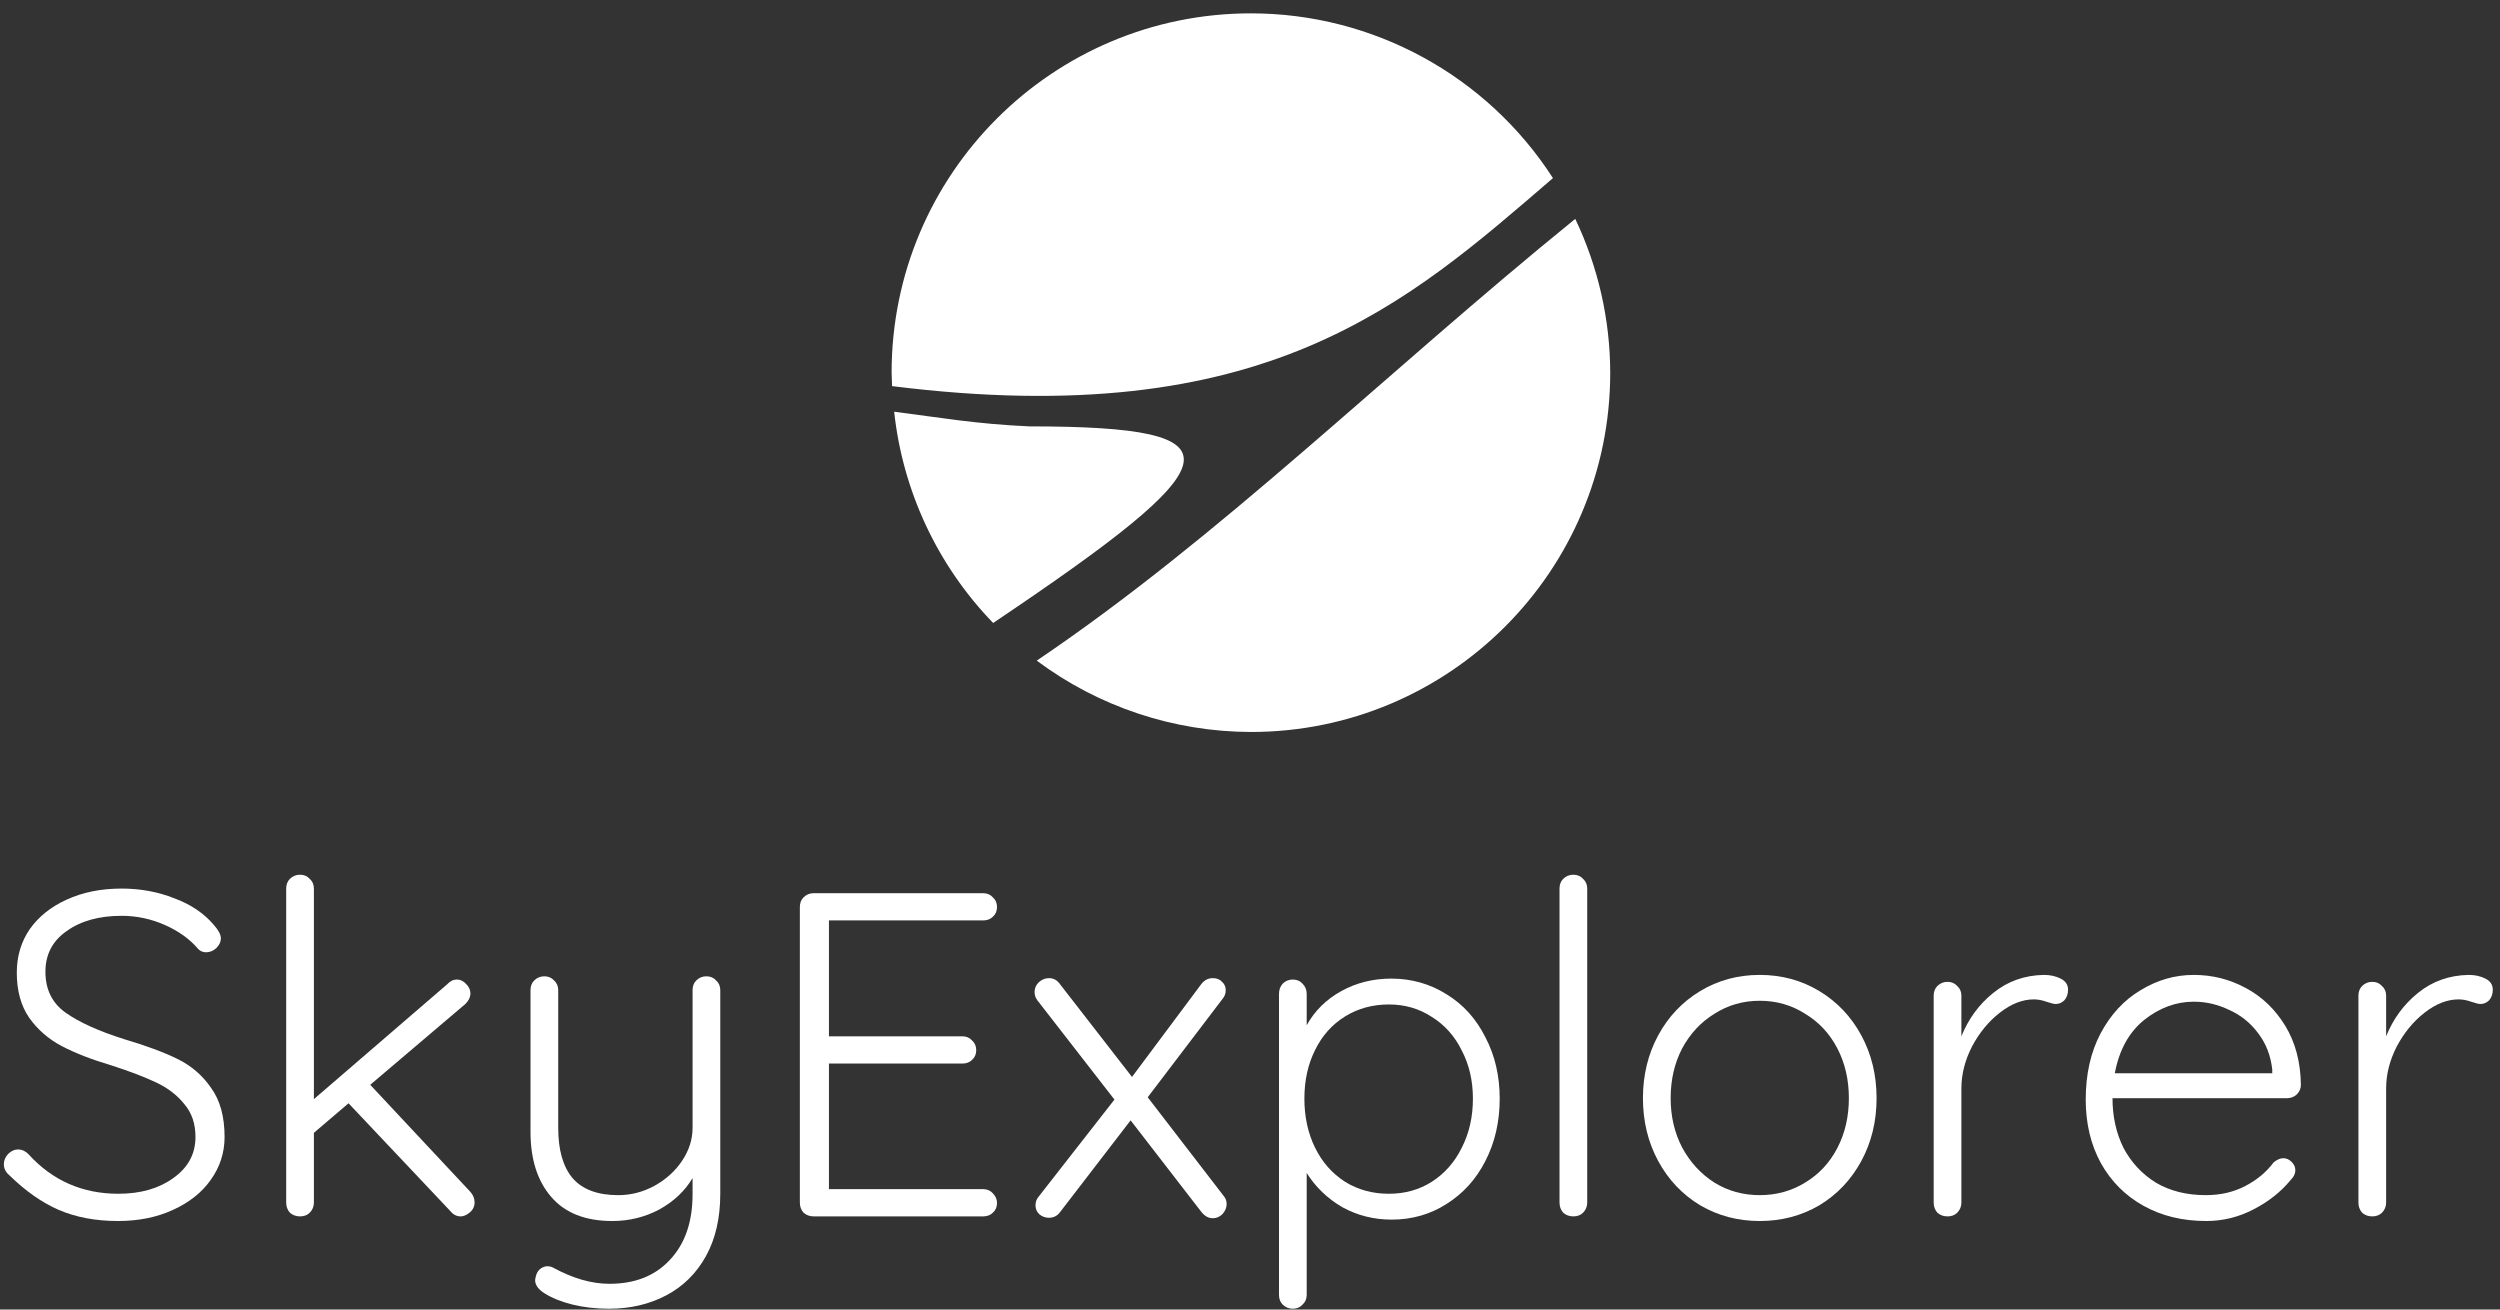 <?xml version="1.0" encoding="UTF-8" standalone="no"?>
<!-- Created with Inkscape (http://www.inkscape.org/) -->

<svg
   xmlns:dc="http://purl.org/dc/elements/1.1/"
   xmlns:cc="http://creativecommons.org/ns#"
   xmlns:rdf="http://www.w3.org/1999/02/22-rdf-syntax-ns#"
   xmlns:svg="http://www.w3.org/2000/svg"
   xmlns="http://www.w3.org/2000/svg"
   xmlns:sodipodi="http://sodipodi.sourceforge.net/DTD/sodipodi-0.dtd"
   xmlns:inkscape="http://www.inkscape.org/namespaces/inkscape"
   width="210mm"
   height="110mm"
   viewBox="0 0 210 110"
   version="1.1"
   id="svg8"
   inkscape:version="0.92.4 (5da689c313, 2019-01-14)"
   sodipodi:docname="SE_Logo_2.svg">
  <rect x="0" y="0" width="210" height="110" fill="#333333" stroke="none"/>
  <defs
     id="defs2" />
  <sodipodi:namedview
     id="base"
     pagecolor="#ffffff"
     bordercolor="#666666"
     borderopacity="1.0"
     inkscape:pageopacity="0.0"
     inkscape:pageshadow="2"
     inkscape:zoom="0.7"
     inkscape:cx="-99.095613"
     inkscape:cy="251.41207"
     inkscape:document-units="mm"
     inkscape:current-layer="layer1"
     showgrid="false"
     inkscape:window-width="1920"
     inkscape:window-height="1017"
     inkscape:window-x="-8"
     inkscape:window-y="-8"
     inkscape:window-maximized="1"
     showguides="true"
     inkscape:guide-bbox="true">
    <sodipodi:guide
       position="105.077,-78.241"
       orientation="1,0"
       id="guide828"
       inkscape:locked="false" />
  </sodipodi:namedview>
  <g
     inkscape:label="Ebene 1"
     inkscape:groupmode="layer"
     id="layer1"
     transform="translate(0,-187)">
    <path
       style="fill:#ffffff;fill-opacity:1;stroke:none;stroke-width:4.431;stroke-linecap:square;stroke-linejoin:round;stroke-miterlimit:4;stroke-dasharray:none;stroke-opacity:1;paint-order:markers stroke fill"
       d="m 105.077,188.122 c -16.669,0 -30.182,13.513 -30.182,30.182 0.007,0.377 0.02,0.754 0.04,1.13 31.386,3.928 43.246,-6.926 55.513,-17.473 -5.555,-8.625 -15.112,-13.838 -25.372,-13.839 z m 27.244,17.264 c -16.009,12.993 -29.827,26.711 -45.235,37.107 5.197,3.879 11.506,5.98 17.991,5.993 16.669,0 30.182,-13.513 30.182,-30.182 -0.01,-4.47 -1.014,-8.883 -2.938,-12.918 z m -57.211,16.198 c 0.72,6.676 3.646,12.921 8.315,17.747 20.185,-13.571 21.388,-16.506 3.044,-16.515 -4.466,-0.197 -7.5,-0.739 -11.359,-1.232 z"
       id="path826"
       inkscape:connector-curvature="0"
       sodipodi:nodetypes="ccccccccccccccc" />
    <g
       aria-label="SkyExplorer"
       transform="matrix(0.202,0,0,0.202,65.04,168.572)"
       style="font-style:normal;font-variant:normal;font-weight:bold;font-stretch:normal;font-size:16px;line-height:1.25;font-family:Quicksand;-inkscape-font-specification:'Quicksand, Bold';font-variant-ligatures:normal;font-variant-caps:normal;font-variant-numeric:normal;text-align:start;letter-spacing:0px;word-spacing:0px;writing-mode:lr-tb;text-anchor:start;fill:#ffffff;fill-opacity:1;stroke:none"
       id="flowRoot833">
      <path
         d="m -272.953,598.973 q -13.824,0 -24.576,-4.608 -10.56,-4.608 -20.544,-14.4 -2.304,-1.92 -2.304,-4.608 0,-2.304 1.728,-4.224 1.92,-1.92 4.224,-1.92 2.304,0 4.224,1.92 14.976,16.512 37.44,16.512 13.824,0 22.848,-6.528 9.216,-6.528 9.216,-17.088 0,-8.256 -4.608,-13.632 -4.416,-5.568 -11.712,-9.024 -7.296,-3.456 -18.624,-7.104 -12.288,-3.648 -20.736,-8.064 -8.256,-4.416 -13.44,-11.712 -5.184,-7.488 -5.184,-18.816 0,-10.176 5.376,-18.048 5.568,-7.872 15.36,-12.288 9.984,-4.608 22.848,-4.608 11.712,0 21.888,4.032 10.368,3.84 16.512,11.136 2.88,3.264 2.88,5.568 0,2.112 -1.92,4.032 -1.92,1.728 -4.224,1.728 -1.92,0 -3.264,-1.344 -5.184,-6.144 -13.824,-9.984 -8.64,-3.84 -18.048,-3.84 -14.016,0 -22.848,6.336 -8.832,6.144 -8.832,16.896 0,11.136 8.448,17.088 8.448,5.952 24.192,10.944 13.632,4.032 22.272,8.256 8.64,4.224 14.016,12.096 5.568,7.68 5.568,20.352 0,9.792 -5.76,17.856 -5.568,7.872 -15.744,12.48 -9.984,4.608 -22.848,4.608 z"
         style="font-style:normal;font-variant:normal;font-weight:normal;font-stretch:normal;font-size:192px;font-family:Quicksand;-inkscape-font-specification:Quicksand;fill:#ffffff;fill-opacity:1"
         id="path837"
         inkscape:connector-curvature="0" />
      <path
         d="m -126.361,586.877 q 1.728,1.92 1.728,4.416 0,2.496 -2.112,4.224 -1.92,1.536 -3.648,1.536 -2.496,0 -4.224,-2.112 l -42.432,-44.928 -14.4,12.288 v 28.992 q 0,2.496 -1.728,4.224 -1.536,1.536 -4.032,1.536 -2.496,0 -4.224,-1.536 -1.536,-1.728 -1.536,-4.224 v -130.56 q 0,-2.496 1.536,-4.032 1.728,-1.728 4.224,-1.728 2.496,0 4.032,1.728 1.728,1.536 1.728,4.032 v 87.552 l 55.488,-47.808 q 1.728,-1.92 4.032,-1.92 2.112,0 3.84,1.92 1.728,1.728 1.728,3.84 0,2.304 -2.112,4.416 l -39.552,33.6 z"
         style="font-style:normal;font-variant:normal;font-weight:normal;font-stretch:normal;font-size:192px;font-family:Quicksand;-inkscape-font-specification:Quicksand;fill:#ffffff;fill-opacity:1"
         id="path839"
         inkscape:connector-curvature="0" />
      <path
         d="m -28.219,497.213 q 2.496,0 4.032,1.728 1.728,1.536 1.728,4.032 v 84.672 q 0,15.168 -5.952,25.92 -5.952,10.752 -16.512,16.32 -10.56,5.568 -23.808,5.568 -8.064,0 -15.168,-1.728 -6.912,-1.728 -11.52,-4.608 -4.032,-2.496 -4.032,-5.568 0,-0.384 0.384,-1.92 0.576,-1.92 1.92,-2.88 1.344,-0.96 2.88,-0.96 1.152,0 2.304,0.576 12.288,6.72 23.424,6.72 15.936,0 25.152,-9.984 9.408,-9.984 9.408,-27.264 v -6.72 q -4.8,8.064 -13.824,13.056 -9.024,4.8 -19.584,4.8 -16.704,0 -25.344,-9.984 -8.64,-9.984 -8.64,-27.072 v -58.944 q 0,-2.496 1.536,-4.032 1.728,-1.728 4.224,-1.728 2.496,0 4.032,1.728 1.728,1.536 1.728,4.032 v 57.216 q 0,13.824 5.952,20.928 6.144,7.104 19.008,7.104 7.872,0 14.976,-3.84 7.296,-4.032 11.52,-10.368 4.416,-6.528 4.416,-13.824 v -57.216 q 0,-2.496 1.536,-4.032 1.728,-1.728 4.224,-1.728 z"
         style="font-style:normal;font-variant:normal;font-weight:normal;font-stretch:normal;font-size:192px;font-family:Quicksand;-inkscape-font-specification:Quicksand;fill:#ffffff;fill-opacity:1"
         id="path841"
         inkscape:connector-curvature="0" />
      <path
         d="m 86.858,585.725 q 2.496,0 4.032,1.728 1.728,1.728 1.728,4.032 0,2.496 -1.728,4.032 -1.536,1.536 -4.032,1.536 h -70.464 q -2.496,0 -4.224,-1.536 -1.536,-1.728 -1.536,-4.224 v -122.88 q 0,-2.496 1.536,-4.032 1.728,-1.728 4.224,-1.728 h 70.464 q 2.496,0 4.032,1.728 1.728,1.536 1.728,4.032 0,2.496 -1.728,4.032 -1.536,1.536 -4.032,1.536 h -64.128 v 48.192 h 55.488 q 2.496,0 4.032,1.728 1.728,1.536 1.728,4.032 0,2.496 -1.728,4.032 -1.536,1.536 -4.032,1.536 H 22.73 v 52.224 z"
         style="font-style:normal;font-variant:normal;font-weight:normal;font-stretch:normal;font-size:192px;font-family:Quicksand;-inkscape-font-specification:Quicksand;fill:#ffffff;fill-opacity:1"
         id="path843"
         inkscape:connector-curvature="0" />
      <path
         d="m 186.767,588.413 q 1.344,1.536 1.344,3.456 0,2.304 -1.728,4.224 -1.728,1.728 -4.032,1.728 -2.688,0 -4.8,-2.688 l -29.376,-38.016 -29.376,38.208 q -1.728,2.304 -4.608,2.304 -2.112,0 -3.84,-1.344 -1.728,-1.536 -1.728,-3.84 0,-2.112 1.344,-3.648 l 31.488,-40.32 -32.064,-41.28 q -1.152,-1.536 -1.152,-3.456 0,-2.304 1.728,-4.032 1.92,-1.728 4.224,-1.728 2.88,0 4.608,2.496 l 29.952,38.592 28.8,-38.592 q 1.92,-2.496 4.8,-2.496 2.496,0 3.84,1.536 1.536,1.344 1.536,3.456 0,2.112 -1.344,3.648 l -31.104,40.896 z"
         style="font-style:normal;font-variant:normal;font-weight:normal;font-stretch:normal;font-size:192px;font-family:Quicksand;-inkscape-font-specification:Quicksand;fill:#ffffff;fill-opacity:1"
         id="path845"
         inkscape:connector-curvature="0" />
      <path
         d="m 256.535,498.173 q 12.672,0 23.04,6.528 10.368,6.336 16.128,17.856 5.952,11.328 5.952,25.536 0,14.4 -5.952,25.92 -5.76,11.328 -16.128,17.856 -10.176,6.528 -22.848,6.528 -11.136,0 -20.544,-5.184 -9.216,-5.376 -14.784,-14.208 v 50.688 q 0,2.496 -1.728,4.032 -1.536,1.728 -4.032,1.728 -2.496,0 -4.224,-1.728 -1.536,-1.536 -1.536,-4.032 V 504.509 q 0,-2.496 1.536,-4.224 1.728,-1.728 4.224,-1.728 2.496,0 4.032,1.728 1.728,1.728 1.728,4.224 v 13.056 q 4.992,-9.024 14.4,-14.208 9.408,-5.184 20.736,-5.184 z m -0.96,89.472 q 9.984,0 17.856,-4.992 8.064,-5.184 12.48,-14.208 4.608,-9.024 4.608,-20.352 0,-11.136 -4.608,-19.968 -4.416,-9.024 -12.48,-14.016 -7.872,-5.184 -17.856,-5.184 -10.176,0 -18.24,4.992 -8.064,4.992 -12.48,14.016 -4.416,8.832 -4.416,20.16 0,11.328 4.416,20.352 4.416,9.024 12.48,14.208 8.064,4.992 18.24,4.992 z"
         style="font-style:normal;font-variant:normal;font-weight:normal;font-stretch:normal;font-size:192px;font-family:Quicksand;-inkscape-font-specification:Quicksand;fill:#ffffff;fill-opacity:1"
         id="path847"
         inkscape:connector-curvature="0" />
      <path
         d="m 338.051,591.293 q 0,2.496 -1.728,4.224 -1.536,1.536 -4.032,1.536 -2.496,0 -4.224,-1.536 -1.536,-1.728 -1.536,-4.224 v -130.56 q 0,-2.496 1.536,-4.032 1.728,-1.728 4.224,-1.728 2.496,0 4.032,1.728 1.728,1.536 1.728,4.032 z"
         style="font-style:normal;font-variant:normal;font-weight:normal;font-stretch:normal;font-size:192px;font-family:Quicksand;-inkscape-font-specification:Quicksand;fill:#ffffff;fill-opacity:1"
         id="path849"
         inkscape:connector-curvature="0" />
      <path
         d="m 458.378,547.901 q 0,14.4 -6.336,26.112 -6.336,11.712 -17.472,18.432 -11.136,6.528 -24.768,6.528 -13.632,0 -24.768,-6.528 -11.136,-6.72 -17.472,-18.432 -6.336,-11.712 -6.336,-26.112 0,-14.4 6.336,-26.112 6.336,-11.712 17.472,-18.432 11.136,-6.72 24.768,-6.72 13.632,0 24.768,6.72 11.136,6.72 17.472,18.432 6.336,11.712 6.336,26.112 z m -11.52,0 q 0,-11.52 -4.8,-20.736 -4.8,-9.216 -13.44,-14.4 -8.448,-5.376 -18.816,-5.376 -10.368,0 -18.816,5.376 -8.448,5.184 -13.44,14.4 -4.8,9.216 -4.8,20.736 0,11.328 4.8,20.544 4.992,9.216 13.44,14.592 8.448,5.184 18.816,5.184 10.368,0 18.816,-5.184 8.64,-5.184 13.44,-14.4 4.8,-9.216 4.8,-20.736 z"
         style="font-style:normal;font-variant:normal;font-weight:normal;font-stretch:normal;font-size:192px;font-family:Quicksand;-inkscape-font-specification:Quicksand;fill:#ffffff;fill-opacity:1"
         id="path851"
         inkscape:connector-curvature="0" />
      <path
         d="m 528.017,496.637 q 3.84,0 6.912,1.536 3.072,1.536 3.072,4.608 0,2.688 -1.536,4.416 -1.536,1.536 -3.648,1.536 -0.96,0 -3.84,-0.96 -2.688,-0.96 -5.184,-0.96 -7.104,0 -14.208,5.568 -6.912,5.376 -11.52,14.016 -4.416,8.64 -4.416,17.472 v 47.424 q 0,2.496 -1.728,4.224 -1.536,1.536 -4.032,1.536 -2.496,0 -4.224,-1.536 -1.536,-1.728 -1.536,-4.224 v -86.016 q 0,-2.496 1.536,-4.032 1.728,-1.728 4.224,-1.728 2.496,0 4.032,1.728 1.728,1.536 1.728,4.032 v 16.896 q 4.416,-10.944 13.248,-18.048 9.024,-7.296 21.12,-7.488 z"
         style="font-style:normal;font-variant:normal;font-weight:normal;font-stretch:normal;font-size:192px;font-family:Quicksand;-inkscape-font-specification:Quicksand;fill:#ffffff;fill-opacity:1"
         id="path853"
         inkscape:connector-curvature="0" />
      <path
         d="m 634.823,542.333 q 0,2.304 -1.728,4.032 -1.728,1.536 -4.032,1.536 h -72.576 q 0,11.52 4.608,20.736 4.8,9.024 13.44,14.4 8.832,5.184 20.736,5.184 9.216,0 16.512,-3.84 7.296,-3.84 11.712,-9.792 2.112,-1.728 4.032,-1.728 1.92,0 3.456,1.536 1.536,1.536 1.536,3.456 0,2.112 -1.92,4.032 -6.144,7.488 -15.552,12.288 -9.216,4.8 -19.584,4.8 -14.784,0 -26.112,-6.336 -11.328,-6.336 -17.664,-17.664 -6.336,-11.52 -6.336,-26.496 0,-15.744 6.144,-27.456 6.336,-11.904 16.704,-18.048 10.368,-6.336 22.08,-6.336 11.52,0 21.504,5.376 10.176,5.376 16.512,15.744 6.336,10.368 6.528,24.576 z m -44.544,-34.56 q -11.136,0 -20.736,7.68 -9.408,7.68 -12.096,22.08 h 65.472 v -1.536 q -0.96,-8.64 -5.76,-14.976 -4.8,-6.528 -12.096,-9.792 -7.104,-3.456 -14.784,-3.456 z"
         style="font-style:normal;font-variant:normal;font-weight:normal;font-stretch:normal;font-size:192px;font-family:Quicksand;-inkscape-font-specification:Quicksand;fill:#ffffff;fill-opacity:1"
         id="path855"
         inkscape:connector-curvature="0" />
      <path
         d="m 704.642,496.637 q 3.84,0 6.912,1.536 3.072,1.536 3.072,4.608 0,2.688 -1.536,4.416 -1.536,1.536 -3.648,1.536 -0.96,0 -3.84,-0.96 -2.688,-0.96 -5.184,-0.96 -7.104,0 -14.208,5.568 -6.912,5.376 -11.52,14.016 -4.416,8.64 -4.416,17.472 v 47.424 q 0,2.496 -1.728,4.224 -1.536,1.536 -4.032,1.536 -2.496,0 -4.224,-1.536 -1.536,-1.728 -1.536,-4.224 v -86.016 q 0,-2.496 1.536,-4.032 1.728,-1.728 4.224,-1.728 2.496,0 4.032,1.728 1.728,1.536 1.728,4.032 v 16.896 q 4.416,-10.944 13.248,-18.048 9.024,-7.296 21.12,-7.488 z"
         style="font-style:normal;font-variant:normal;font-weight:normal;font-stretch:normal;font-size:192px;font-family:Quicksand;-inkscape-font-specification:Quicksand;fill:#ffffff;fill-opacity:1"
         id="path857"
         inkscape:connector-curvature="0" />
    </g>
  </g>
</svg>
